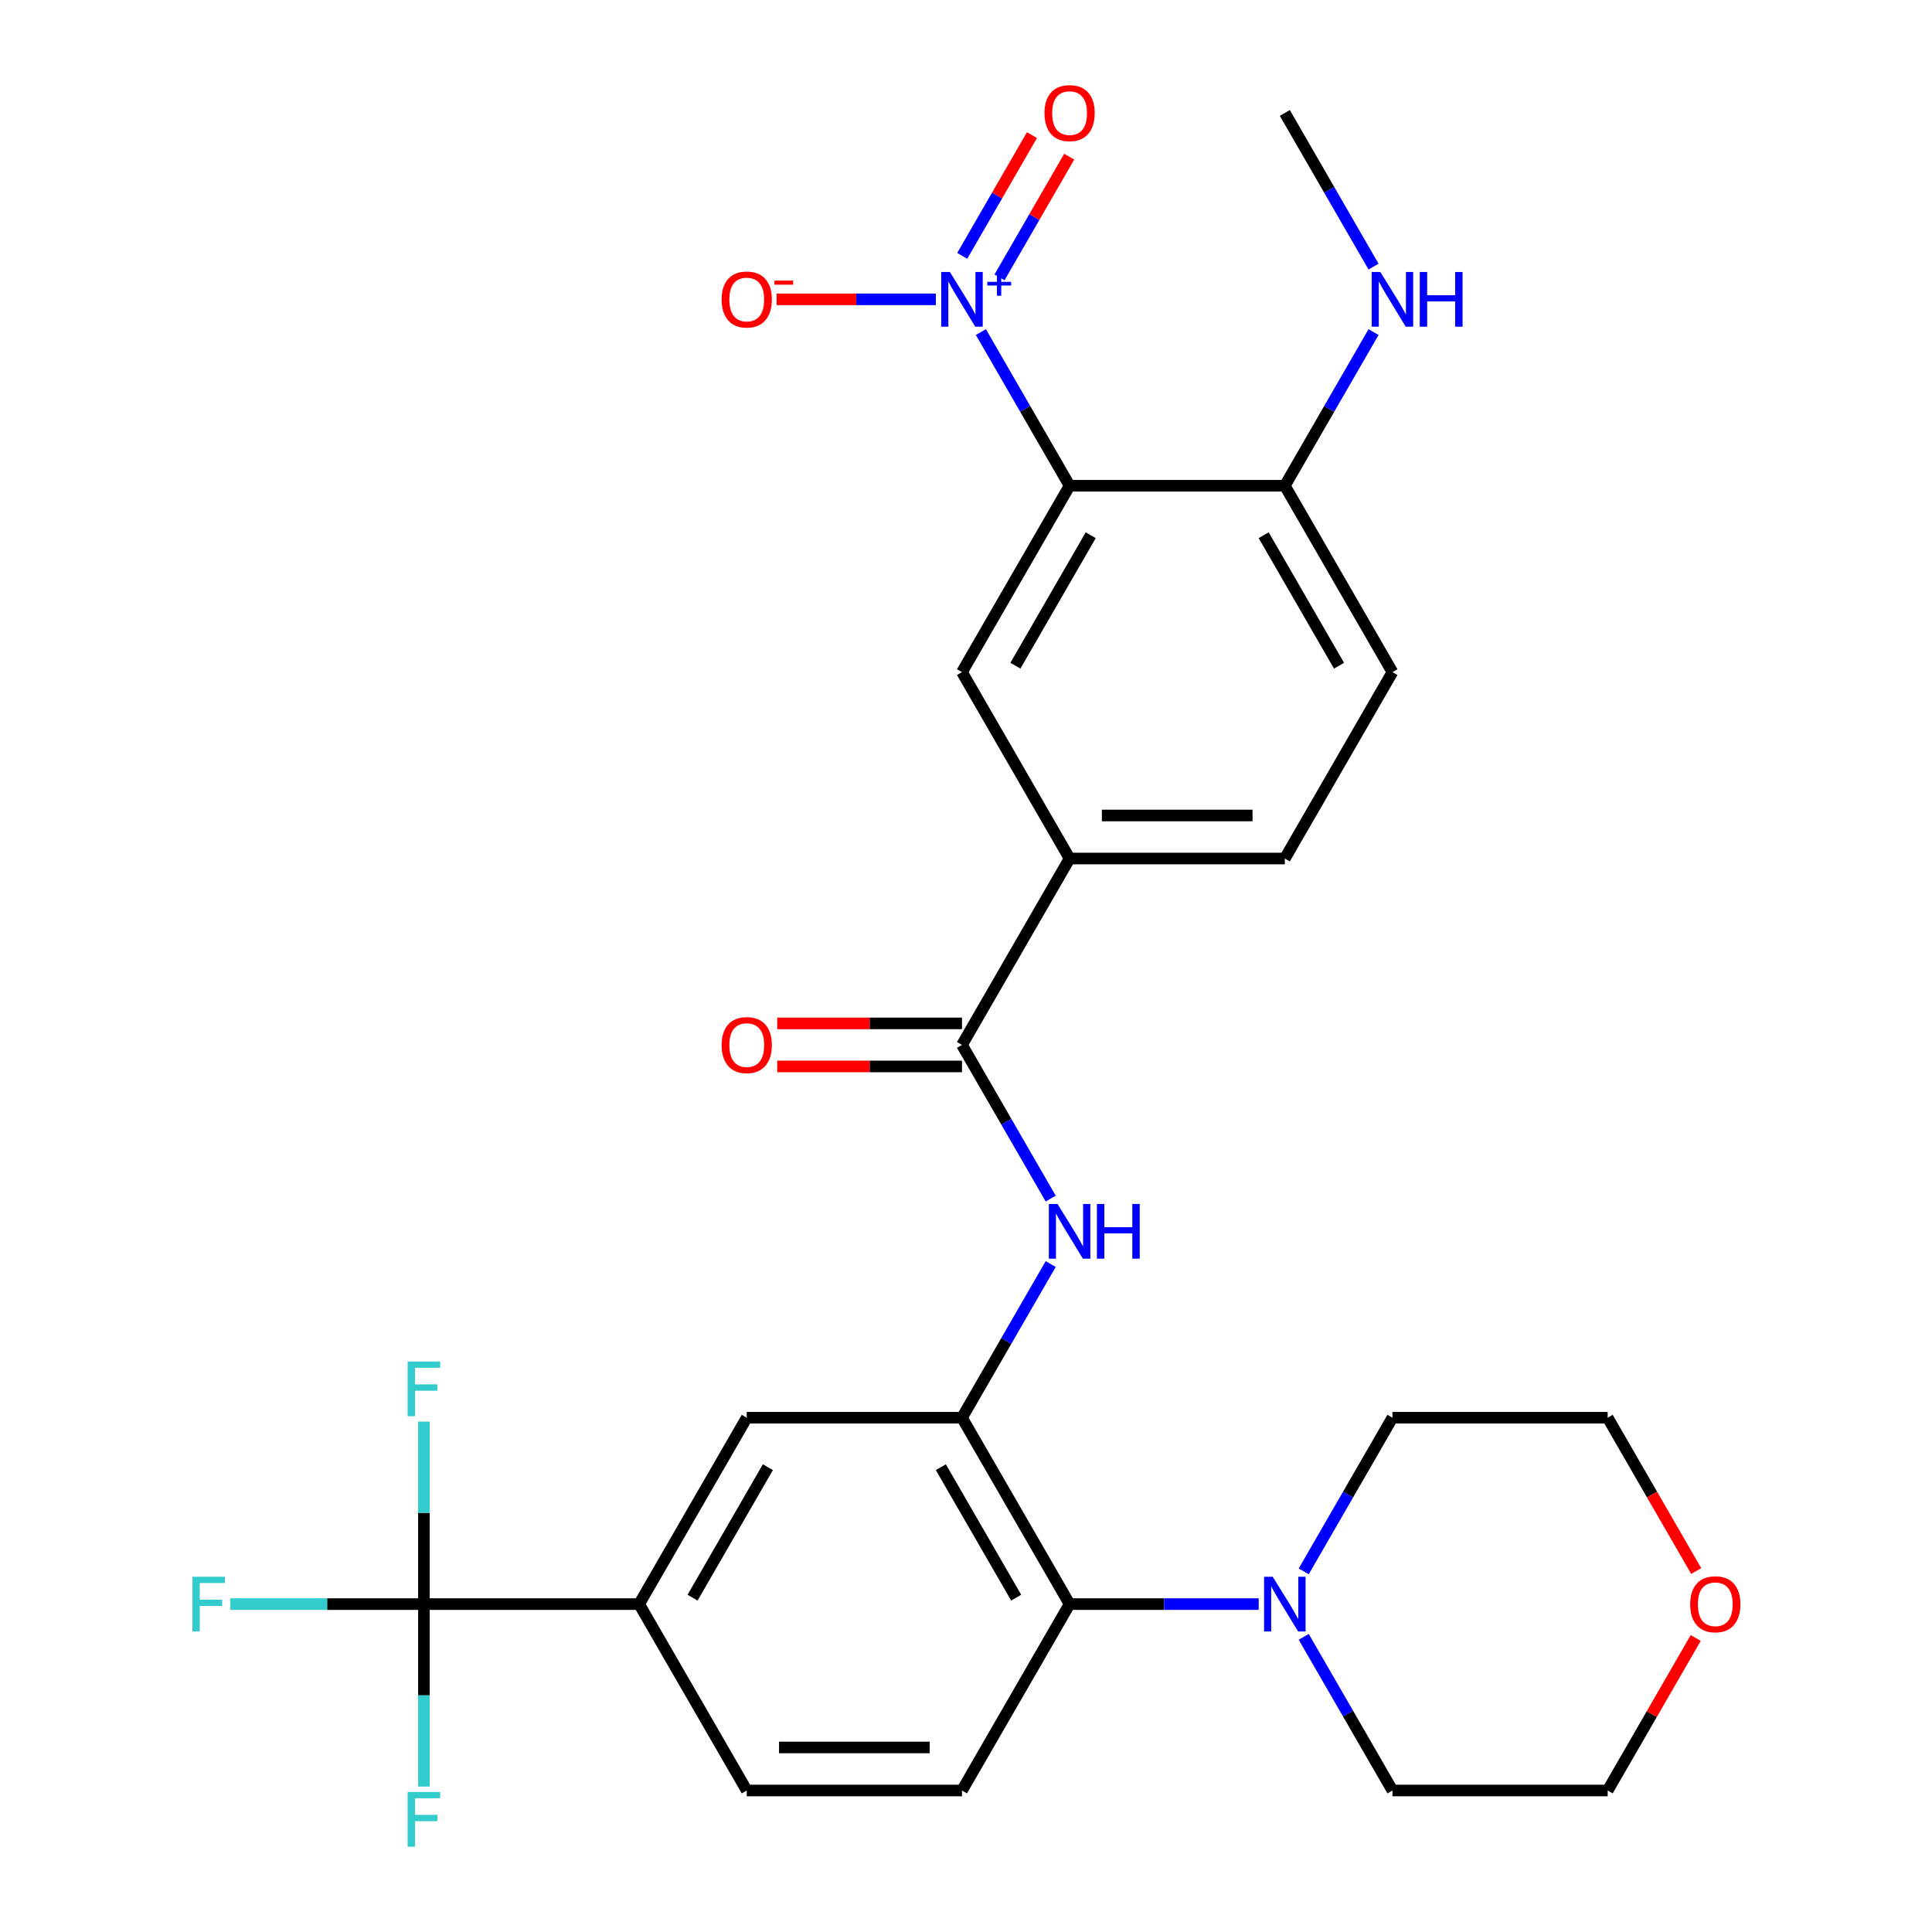 <?xml version='1.0' encoding='iso-8859-1'?>
<svg version='1.1' baseProfile='full'
              xmlns='http://www.w3.org/2000/svg'
                      xmlns:rdkit='http://www.rdkit.org/xml'
                      xmlns:xlink='http://www.w3.org/1999/xlink'
                  xml:space='preserve'
width='1000px' height='1000px' viewBox='0 0 1000 1000'>
<!-- END OF HEADER -->
<rect style='opacity:1.0;fill:#FFFFFF;stroke:none' width='1000' height='1000' x='0' y='0'> </rect>
<path class='bond-0' d='M 507.703,171.885 L 530.662,211.651' style='fill:none;fill-rule:evenodd;stroke:#0000FF;stroke-width:6px;stroke-linecap:butt;stroke-linejoin:miter;stroke-opacity:1' />
<path class='bond-0' d='M 530.662,211.651 L 553.621,251.417' style='fill:none;fill-rule:evenodd;stroke:#000000;stroke-width:6px;stroke-linecap:butt;stroke-linejoin:miter;stroke-opacity:1' />
<path class='bond-12' d='M 484.395,154.94 L 443.18,154.94' style='fill:none;fill-rule:evenodd;stroke:#0000FF;stroke-width:6px;stroke-linecap:butt;stroke-linejoin:miter;stroke-opacity:1' />
<path class='bond-12' d='M 443.18,154.94 L 401.964,154.94' style='fill:none;fill-rule:evenodd;stroke:#FF0000;stroke-width:6px;stroke-linecap:butt;stroke-linejoin:miter;stroke-opacity:1' />
<path class='bond-14' d='M 517.351,143.565 L 535.386,112.327' style='fill:none;fill-rule:evenodd;stroke:#0000FF;stroke-width:6px;stroke-linecap:butt;stroke-linejoin:miter;stroke-opacity:1' />
<path class='bond-14' d='M 535.386,112.327 L 553.421,81.088' style='fill:none;fill-rule:evenodd;stroke:#FF0000;stroke-width:6px;stroke-linecap:butt;stroke-linejoin:miter;stroke-opacity:1' />
<path class='bond-14' d='M 498.055,132.425 L 516.091,101.186' style='fill:none;fill-rule:evenodd;stroke:#0000FF;stroke-width:6px;stroke-linecap:butt;stroke-linejoin:miter;stroke-opacity:1' />
<path class='bond-14' d='M 516.091,101.186 L 534.126,69.948' style='fill:none;fill-rule:evenodd;stroke:#FF0000;stroke-width:6px;stroke-linecap:butt;stroke-linejoin:miter;stroke-opacity:1' />
<path class='bond-5' d='M 553.621,251.417 L 497.92,347.894' style='fill:none;fill-rule:evenodd;stroke:#000000;stroke-width:6px;stroke-linecap:butt;stroke-linejoin:miter;stroke-opacity:1' />
<path class='bond-5' d='M 564.561,277.029 L 525.57,344.563' style='fill:none;fill-rule:evenodd;stroke:#000000;stroke-width:6px;stroke-linecap:butt;stroke-linejoin:miter;stroke-opacity:1' />
<path class='bond-11' d='M 553.621,251.417 L 665.023,251.417' style='fill:none;fill-rule:evenodd;stroke:#000000;stroke-width:6px;stroke-linecap:butt;stroke-linejoin:miter;stroke-opacity:1' />
<path class='bond-1' d='M 497.92,733.803 L 520.879,694.037' style='fill:none;fill-rule:evenodd;stroke:#000000;stroke-width:6px;stroke-linecap:butt;stroke-linejoin:miter;stroke-opacity:1' />
<path class='bond-1' d='M 520.879,694.037 L 543.838,654.271' style='fill:none;fill-rule:evenodd;stroke:#0000FF;stroke-width:6px;stroke-linecap:butt;stroke-linejoin:miter;stroke-opacity:1' />
<path class='bond-6' d='M 497.92,733.803 L 553.621,830.281' style='fill:none;fill-rule:evenodd;stroke:#000000;stroke-width:6px;stroke-linecap:butt;stroke-linejoin:miter;stroke-opacity:1' />
<path class='bond-6' d='M 486.98,759.415 L 525.97,826.949' style='fill:none;fill-rule:evenodd;stroke:#000000;stroke-width:6px;stroke-linecap:butt;stroke-linejoin:miter;stroke-opacity:1' />
<path class='bond-10' d='M 497.92,733.803 L 386.517,733.803' style='fill:none;fill-rule:evenodd;stroke:#000000;stroke-width:6px;stroke-linecap:butt;stroke-linejoin:miter;stroke-opacity:1' />
<path class='bond-2' d='M 219.414,830.281 L 330.816,830.281' style='fill:none;fill-rule:evenodd;stroke:#000000;stroke-width:6px;stroke-linecap:butt;stroke-linejoin:miter;stroke-opacity:1' />
<path class='bond-19' d='M 219.414,830.281 L 169.315,830.281' style='fill:none;fill-rule:evenodd;stroke:#000000;stroke-width:6px;stroke-linecap:butt;stroke-linejoin:miter;stroke-opacity:1' />
<path class='bond-19' d='M 169.315,830.281 L 119.217,830.281' style='fill:none;fill-rule:evenodd;stroke:#33CCCC;stroke-width:6px;stroke-linecap:butt;stroke-linejoin:miter;stroke-opacity:1' />
<path class='bond-20' d='M 219.414,830.281 L 219.414,783.052' style='fill:none;fill-rule:evenodd;stroke:#000000;stroke-width:6px;stroke-linecap:butt;stroke-linejoin:miter;stroke-opacity:1' />
<path class='bond-20' d='M 219.414,783.052 L 219.414,735.823' style='fill:none;fill-rule:evenodd;stroke:#33CCCC;stroke-width:6px;stroke-linecap:butt;stroke-linejoin:miter;stroke-opacity:1' />
<path class='bond-21' d='M 219.414,830.281 L 219.414,877.509' style='fill:none;fill-rule:evenodd;stroke:#000000;stroke-width:6px;stroke-linecap:butt;stroke-linejoin:miter;stroke-opacity:1' />
<path class='bond-21' d='M 219.414,877.509 L 219.414,924.738' style='fill:none;fill-rule:evenodd;stroke:#33CCCC;stroke-width:6px;stroke-linecap:butt;stroke-linejoin:miter;stroke-opacity:1' />
<path class='bond-3' d='M 497.92,540.849 L 553.621,444.371' style='fill:none;fill-rule:evenodd;stroke:#000000;stroke-width:6px;stroke-linecap:butt;stroke-linejoin:miter;stroke-opacity:1' />
<path class='bond-4' d='M 497.92,540.849 L 520.879,580.615' style='fill:none;fill-rule:evenodd;stroke:#000000;stroke-width:6px;stroke-linecap:butt;stroke-linejoin:miter;stroke-opacity:1' />
<path class='bond-4' d='M 520.879,580.615 L 543.838,620.381' style='fill:none;fill-rule:evenodd;stroke:#0000FF;stroke-width:6px;stroke-linecap:butt;stroke-linejoin:miter;stroke-opacity:1' />
<path class='bond-15' d='M 497.92,529.709 L 450.111,529.709' style='fill:none;fill-rule:evenodd;stroke:#000000;stroke-width:6px;stroke-linecap:butt;stroke-linejoin:miter;stroke-opacity:1' />
<path class='bond-15' d='M 450.111,529.709 L 402.303,529.709' style='fill:none;fill-rule:evenodd;stroke:#FF0000;stroke-width:6px;stroke-linecap:butt;stroke-linejoin:miter;stroke-opacity:1' />
<path class='bond-15' d='M 497.92,551.989 L 450.111,551.989' style='fill:none;fill-rule:evenodd;stroke:#000000;stroke-width:6px;stroke-linecap:butt;stroke-linejoin:miter;stroke-opacity:1' />
<path class='bond-15' d='M 450.111,551.989 L 402.303,551.989' style='fill:none;fill-rule:evenodd;stroke:#FF0000;stroke-width:6px;stroke-linecap:butt;stroke-linejoin:miter;stroke-opacity:1' />
<path class='bond-8' d='M 497.92,347.894 L 553.621,444.371' style='fill:none;fill-rule:evenodd;stroke:#000000;stroke-width:6px;stroke-linecap:butt;stroke-linejoin:miter;stroke-opacity:1' />
<path class='bond-7' d='M 553.621,830.281 L 602.56,830.281' style='fill:none;fill-rule:evenodd;stroke:#000000;stroke-width:6px;stroke-linecap:butt;stroke-linejoin:miter;stroke-opacity:1' />
<path class='bond-7' d='M 602.56,830.281 L 651.498,830.281' style='fill:none;fill-rule:evenodd;stroke:#0000FF;stroke-width:6px;stroke-linecap:butt;stroke-linejoin:miter;stroke-opacity:1' />
<path class='bond-13' d='M 553.621,830.281 L 497.92,926.758' style='fill:none;fill-rule:evenodd;stroke:#000000;stroke-width:6px;stroke-linecap:butt;stroke-linejoin:miter;stroke-opacity:1' />
<path class='bond-24' d='M 674.807,813.335 L 697.766,773.569' style='fill:none;fill-rule:evenodd;stroke:#0000FF;stroke-width:6px;stroke-linecap:butt;stroke-linejoin:miter;stroke-opacity:1' />
<path class='bond-24' d='M 697.766,773.569 L 720.725,733.803' style='fill:none;fill-rule:evenodd;stroke:#000000;stroke-width:6px;stroke-linecap:butt;stroke-linejoin:miter;stroke-opacity:1' />
<path class='bond-25' d='M 674.807,847.226 L 697.766,886.992' style='fill:none;fill-rule:evenodd;stroke:#0000FF;stroke-width:6px;stroke-linecap:butt;stroke-linejoin:miter;stroke-opacity:1' />
<path class='bond-25' d='M 697.766,886.992 L 720.725,926.758' style='fill:none;fill-rule:evenodd;stroke:#000000;stroke-width:6px;stroke-linecap:butt;stroke-linejoin:miter;stroke-opacity:1' />
<path class='bond-29' d='M 553.621,444.371 L 665.023,444.371' style='fill:none;fill-rule:evenodd;stroke:#000000;stroke-width:6px;stroke-linecap:butt;stroke-linejoin:miter;stroke-opacity:1' />
<path class='bond-29' d='M 570.331,422.091 L 648.313,422.091' style='fill:none;fill-rule:evenodd;stroke:#000000;stroke-width:6px;stroke-linecap:butt;stroke-linejoin:miter;stroke-opacity:1' />
<path class='bond-9' d='M 330.816,830.281 L 386.517,733.803' style='fill:none;fill-rule:evenodd;stroke:#000000;stroke-width:6px;stroke-linecap:butt;stroke-linejoin:miter;stroke-opacity:1' />
<path class='bond-9' d='M 358.467,826.949 L 397.458,759.415' style='fill:none;fill-rule:evenodd;stroke:#000000;stroke-width:6px;stroke-linecap:butt;stroke-linejoin:miter;stroke-opacity:1' />
<path class='bond-16' d='M 330.816,830.281 L 386.517,926.758' style='fill:none;fill-rule:evenodd;stroke:#000000;stroke-width:6px;stroke-linecap:butt;stroke-linejoin:miter;stroke-opacity:1' />
<path class='bond-18' d='M 665.023,251.417 L 720.725,347.894' style='fill:none;fill-rule:evenodd;stroke:#000000;stroke-width:6px;stroke-linecap:butt;stroke-linejoin:miter;stroke-opacity:1' />
<path class='bond-18' d='M 654.083,277.029 L 693.074,344.563' style='fill:none;fill-rule:evenodd;stroke:#000000;stroke-width:6px;stroke-linecap:butt;stroke-linejoin:miter;stroke-opacity:1' />
<path class='bond-23' d='M 665.023,251.417 L 687.982,211.651' style='fill:none;fill-rule:evenodd;stroke:#000000;stroke-width:6px;stroke-linecap:butt;stroke-linejoin:miter;stroke-opacity:1' />
<path class='bond-23' d='M 687.982,211.651 L 710.941,171.885' style='fill:none;fill-rule:evenodd;stroke:#0000FF;stroke-width:6px;stroke-linecap:butt;stroke-linejoin:miter;stroke-opacity:1' />
<path class='bond-30' d='M 497.92,926.758 L 386.517,926.758' style='fill:none;fill-rule:evenodd;stroke:#000000;stroke-width:6px;stroke-linecap:butt;stroke-linejoin:miter;stroke-opacity:1' />
<path class='bond-30' d='M 481.209,904.477 L 403.228,904.477' style='fill:none;fill-rule:evenodd;stroke:#000000;stroke-width:6px;stroke-linecap:butt;stroke-linejoin:miter;stroke-opacity:1' />
<path class='bond-17' d='M 665.023,444.371 L 720.725,347.894' style='fill:none;fill-rule:evenodd;stroke:#000000;stroke-width:6px;stroke-linecap:butt;stroke-linejoin:miter;stroke-opacity:1' />
<path class='bond-22' d='M 877.698,847.826 L 854.913,887.292' style='fill:none;fill-rule:evenodd;stroke:#FF0000;stroke-width:6px;stroke-linecap:butt;stroke-linejoin:miter;stroke-opacity:1' />
<path class='bond-22' d='M 854.913,887.292 L 832.127,926.758' style='fill:none;fill-rule:evenodd;stroke:#000000;stroke-width:6px;stroke-linecap:butt;stroke-linejoin:miter;stroke-opacity:1' />
<path class='bond-31' d='M 877.952,813.175 L 855.04,773.489' style='fill:none;fill-rule:evenodd;stroke:#FF0000;stroke-width:6px;stroke-linecap:butt;stroke-linejoin:miter;stroke-opacity:1' />
<path class='bond-31' d='M 855.04,773.489 L 832.127,733.803' style='fill:none;fill-rule:evenodd;stroke:#000000;stroke-width:6px;stroke-linecap:butt;stroke-linejoin:miter;stroke-opacity:1' />
<path class='bond-28' d='M 710.941,137.995 L 687.982,98.229' style='fill:none;fill-rule:evenodd;stroke:#0000FF;stroke-width:6px;stroke-linecap:butt;stroke-linejoin:miter;stroke-opacity:1' />
<path class='bond-28' d='M 687.982,98.229 L 665.023,58.462' style='fill:none;fill-rule:evenodd;stroke:#000000;stroke-width:6px;stroke-linecap:butt;stroke-linejoin:miter;stroke-opacity:1' />
<path class='bond-27' d='M 720.725,733.803 L 832.127,733.803' style='fill:none;fill-rule:evenodd;stroke:#000000;stroke-width:6px;stroke-linecap:butt;stroke-linejoin:miter;stroke-opacity:1' />
<path class='bond-26' d='M 720.725,926.758 L 832.127,926.758' style='fill:none;fill-rule:evenodd;stroke:#000000;stroke-width:6px;stroke-linecap:butt;stroke-linejoin:miter;stroke-opacity:1' />
<path  class='atom-0' d='M 491.66 140.78
L 500.94 155.78
Q 501.86 157.26, 503.34 159.94
Q 504.82 162.62, 504.9 162.78
L 504.9 140.78
L 508.66 140.78
L 508.66 169.1
L 504.78 169.1
L 494.82 152.7
Q 493.66 150.78, 492.42 148.58
Q 491.22 146.38, 490.86 145.7
L 490.86 169.1
L 487.18 169.1
L 487.18 140.78
L 491.66 140.78
' fill='#0000FF'/>
<path  class='atom-0' d='M 511.036 145.885
L 516.025 145.885
L 516.025 140.631
L 518.243 140.631
L 518.243 145.885
L 523.365 145.885
L 523.365 147.785
L 518.243 147.785
L 518.243 153.065
L 516.025 153.065
L 516.025 147.785
L 511.036 147.785
L 511.036 145.885
' fill='#0000FF'/>
<path  class='atom-5' d='M 547.361 623.166
L 556.641 638.166
Q 557.561 639.646, 559.041 642.326
Q 560.521 645.006, 560.601 645.166
L 560.601 623.166
L 564.361 623.166
L 564.361 651.486
L 560.481 651.486
L 550.521 635.086
Q 549.361 633.166, 548.121 630.966
Q 546.921 628.766, 546.561 628.086
L 546.561 651.486
L 542.881 651.486
L 542.881 623.166
L 547.361 623.166
' fill='#0000FF'/>
<path  class='atom-5' d='M 567.761 623.166
L 571.601 623.166
L 571.601 635.206
L 586.081 635.206
L 586.081 623.166
L 589.921 623.166
L 589.921 651.486
L 586.081 651.486
L 586.081 638.406
L 571.601 638.406
L 571.601 651.486
L 567.761 651.486
L 567.761 623.166
' fill='#0000FF'/>
<path  class='atom-8' d='M 658.763 816.121
L 668.043 831.121
Q 668.963 832.601, 670.443 835.281
Q 671.923 837.961, 672.003 838.121
L 672.003 816.121
L 675.763 816.121
L 675.763 844.441
L 671.883 844.441
L 661.923 828.041
Q 660.763 826.121, 659.523 823.921
Q 658.323 821.721, 657.963 821.041
L 657.963 844.441
L 654.283 844.441
L 654.283 816.121
L 658.763 816.121
' fill='#0000FF'/>
<path  class='atom-13' d='M 373.517 155.02
Q 373.517 148.22, 376.877 144.42
Q 380.237 140.62, 386.517 140.62
Q 392.797 140.62, 396.157 144.42
Q 399.517 148.22, 399.517 155.02
Q 399.517 161.9, 396.117 165.82
Q 392.717 169.7, 386.517 169.7
Q 380.277 169.7, 376.877 165.82
Q 373.517 161.94, 373.517 155.02
M 386.517 166.5
Q 390.837 166.5, 393.157 163.62
Q 395.517 160.7, 395.517 155.02
Q 395.517 149.46, 393.157 146.66
Q 390.837 143.82, 386.517 143.82
Q 382.197 143.82, 379.837 146.62
Q 377.517 149.42, 377.517 155.02
Q 377.517 160.74, 379.837 163.62
Q 382.197 166.5, 386.517 166.5
' fill='#FF0000'/>
<path  class='atom-13' d='M 400.837 145.242
L 410.526 145.242
L 410.526 147.354
L 400.837 147.354
L 400.837 145.242
' fill='#FF0000'/>
<path  class='atom-15' d='M 540.621 58.542
Q 540.621 51.742, 543.981 47.943
Q 547.341 44.142, 553.621 44.142
Q 559.901 44.142, 563.261 47.943
Q 566.621 51.742, 566.621 58.542
Q 566.621 65.422, 563.221 69.343
Q 559.821 73.222, 553.621 73.222
Q 547.381 73.222, 543.981 69.343
Q 540.621 65.463, 540.621 58.542
M 553.621 70.022
Q 557.941 70.022, 560.261 67.142
Q 562.621 64.222, 562.621 58.542
Q 562.621 52.983, 560.261 50.182
Q 557.941 47.343, 553.621 47.343
Q 549.301 47.343, 546.941 50.142
Q 544.621 52.943, 544.621 58.542
Q 544.621 64.263, 546.941 67.142
Q 549.301 70.022, 553.621 70.022
' fill='#FF0000'/>
<path  class='atom-16' d='M 373.517 540.929
Q 373.517 534.129, 376.877 530.329
Q 380.237 526.529, 386.517 526.529
Q 392.797 526.529, 396.157 530.329
Q 399.517 534.129, 399.517 540.929
Q 399.517 547.809, 396.117 551.729
Q 392.717 555.609, 386.517 555.609
Q 380.277 555.609, 376.877 551.729
Q 373.517 547.849, 373.517 540.929
M 386.517 552.409
Q 390.837 552.409, 393.157 549.529
Q 395.517 546.609, 395.517 540.929
Q 395.517 535.369, 393.157 532.569
Q 390.837 529.729, 386.517 529.729
Q 382.197 529.729, 379.837 532.529
Q 377.517 535.329, 377.517 540.929
Q 377.517 546.649, 379.837 549.529
Q 382.197 552.409, 386.517 552.409
' fill='#FF0000'/>
<path  class='atom-20' d='M 99.592 816.121
L 116.432 816.121
L 116.432 819.361
L 103.392 819.361
L 103.392 827.961
L 114.992 827.961
L 114.992 831.241
L 103.392 831.241
L 103.392 844.441
L 99.592 844.441
L 99.592 816.121
' fill='#33CCCC'/>
<path  class='atom-21' d='M 210.994 704.718
L 227.834 704.718
L 227.834 707.958
L 214.794 707.958
L 214.794 716.558
L 226.394 716.558
L 226.394 719.838
L 214.794 719.838
L 214.794 733.038
L 210.994 733.038
L 210.994 704.718
' fill='#33CCCC'/>
<path  class='atom-22' d='M 210.994 927.523
L 227.834 927.523
L 227.834 930.763
L 214.794 930.763
L 214.794 939.363
L 226.394 939.363
L 226.394 942.643
L 214.794 942.643
L 214.794 955.843
L 210.994 955.843
L 210.994 927.523
' fill='#33CCCC'/>
<path  class='atom-23' d='M 874.828 830.361
Q 874.828 823.561, 878.188 819.761
Q 881.548 815.961, 887.828 815.961
Q 894.108 815.961, 897.468 819.761
Q 900.828 823.561, 900.828 830.361
Q 900.828 837.241, 897.428 841.161
Q 894.028 845.041, 887.828 845.041
Q 881.588 845.041, 878.188 841.161
Q 874.828 837.281, 874.828 830.361
M 887.828 841.841
Q 892.148 841.841, 894.468 838.961
Q 896.828 836.041, 896.828 830.361
Q 896.828 824.801, 894.468 822.001
Q 892.148 819.161, 887.828 819.161
Q 883.508 819.161, 881.148 821.961
Q 878.828 824.761, 878.828 830.361
Q 878.828 836.081, 881.148 838.961
Q 883.508 841.841, 887.828 841.841
' fill='#FF0000'/>
<path  class='atom-24' d='M 714.465 140.78
L 723.745 155.78
Q 724.665 157.26, 726.145 159.94
Q 727.625 162.62, 727.705 162.78
L 727.705 140.78
L 731.465 140.78
L 731.465 169.1
L 727.585 169.1
L 717.625 152.7
Q 716.465 150.78, 715.225 148.58
Q 714.025 146.38, 713.665 145.7
L 713.665 169.1
L 709.985 169.1
L 709.985 140.78
L 714.465 140.78
' fill='#0000FF'/>
<path  class='atom-24' d='M 734.865 140.78
L 738.705 140.78
L 738.705 152.82
L 753.185 152.82
L 753.185 140.78
L 757.025 140.78
L 757.025 169.1
L 753.185 169.1
L 753.185 156.02
L 738.705 156.02
L 738.705 169.1
L 734.865 169.1
L 734.865 140.78
' fill='#0000FF'/>
</svg>
